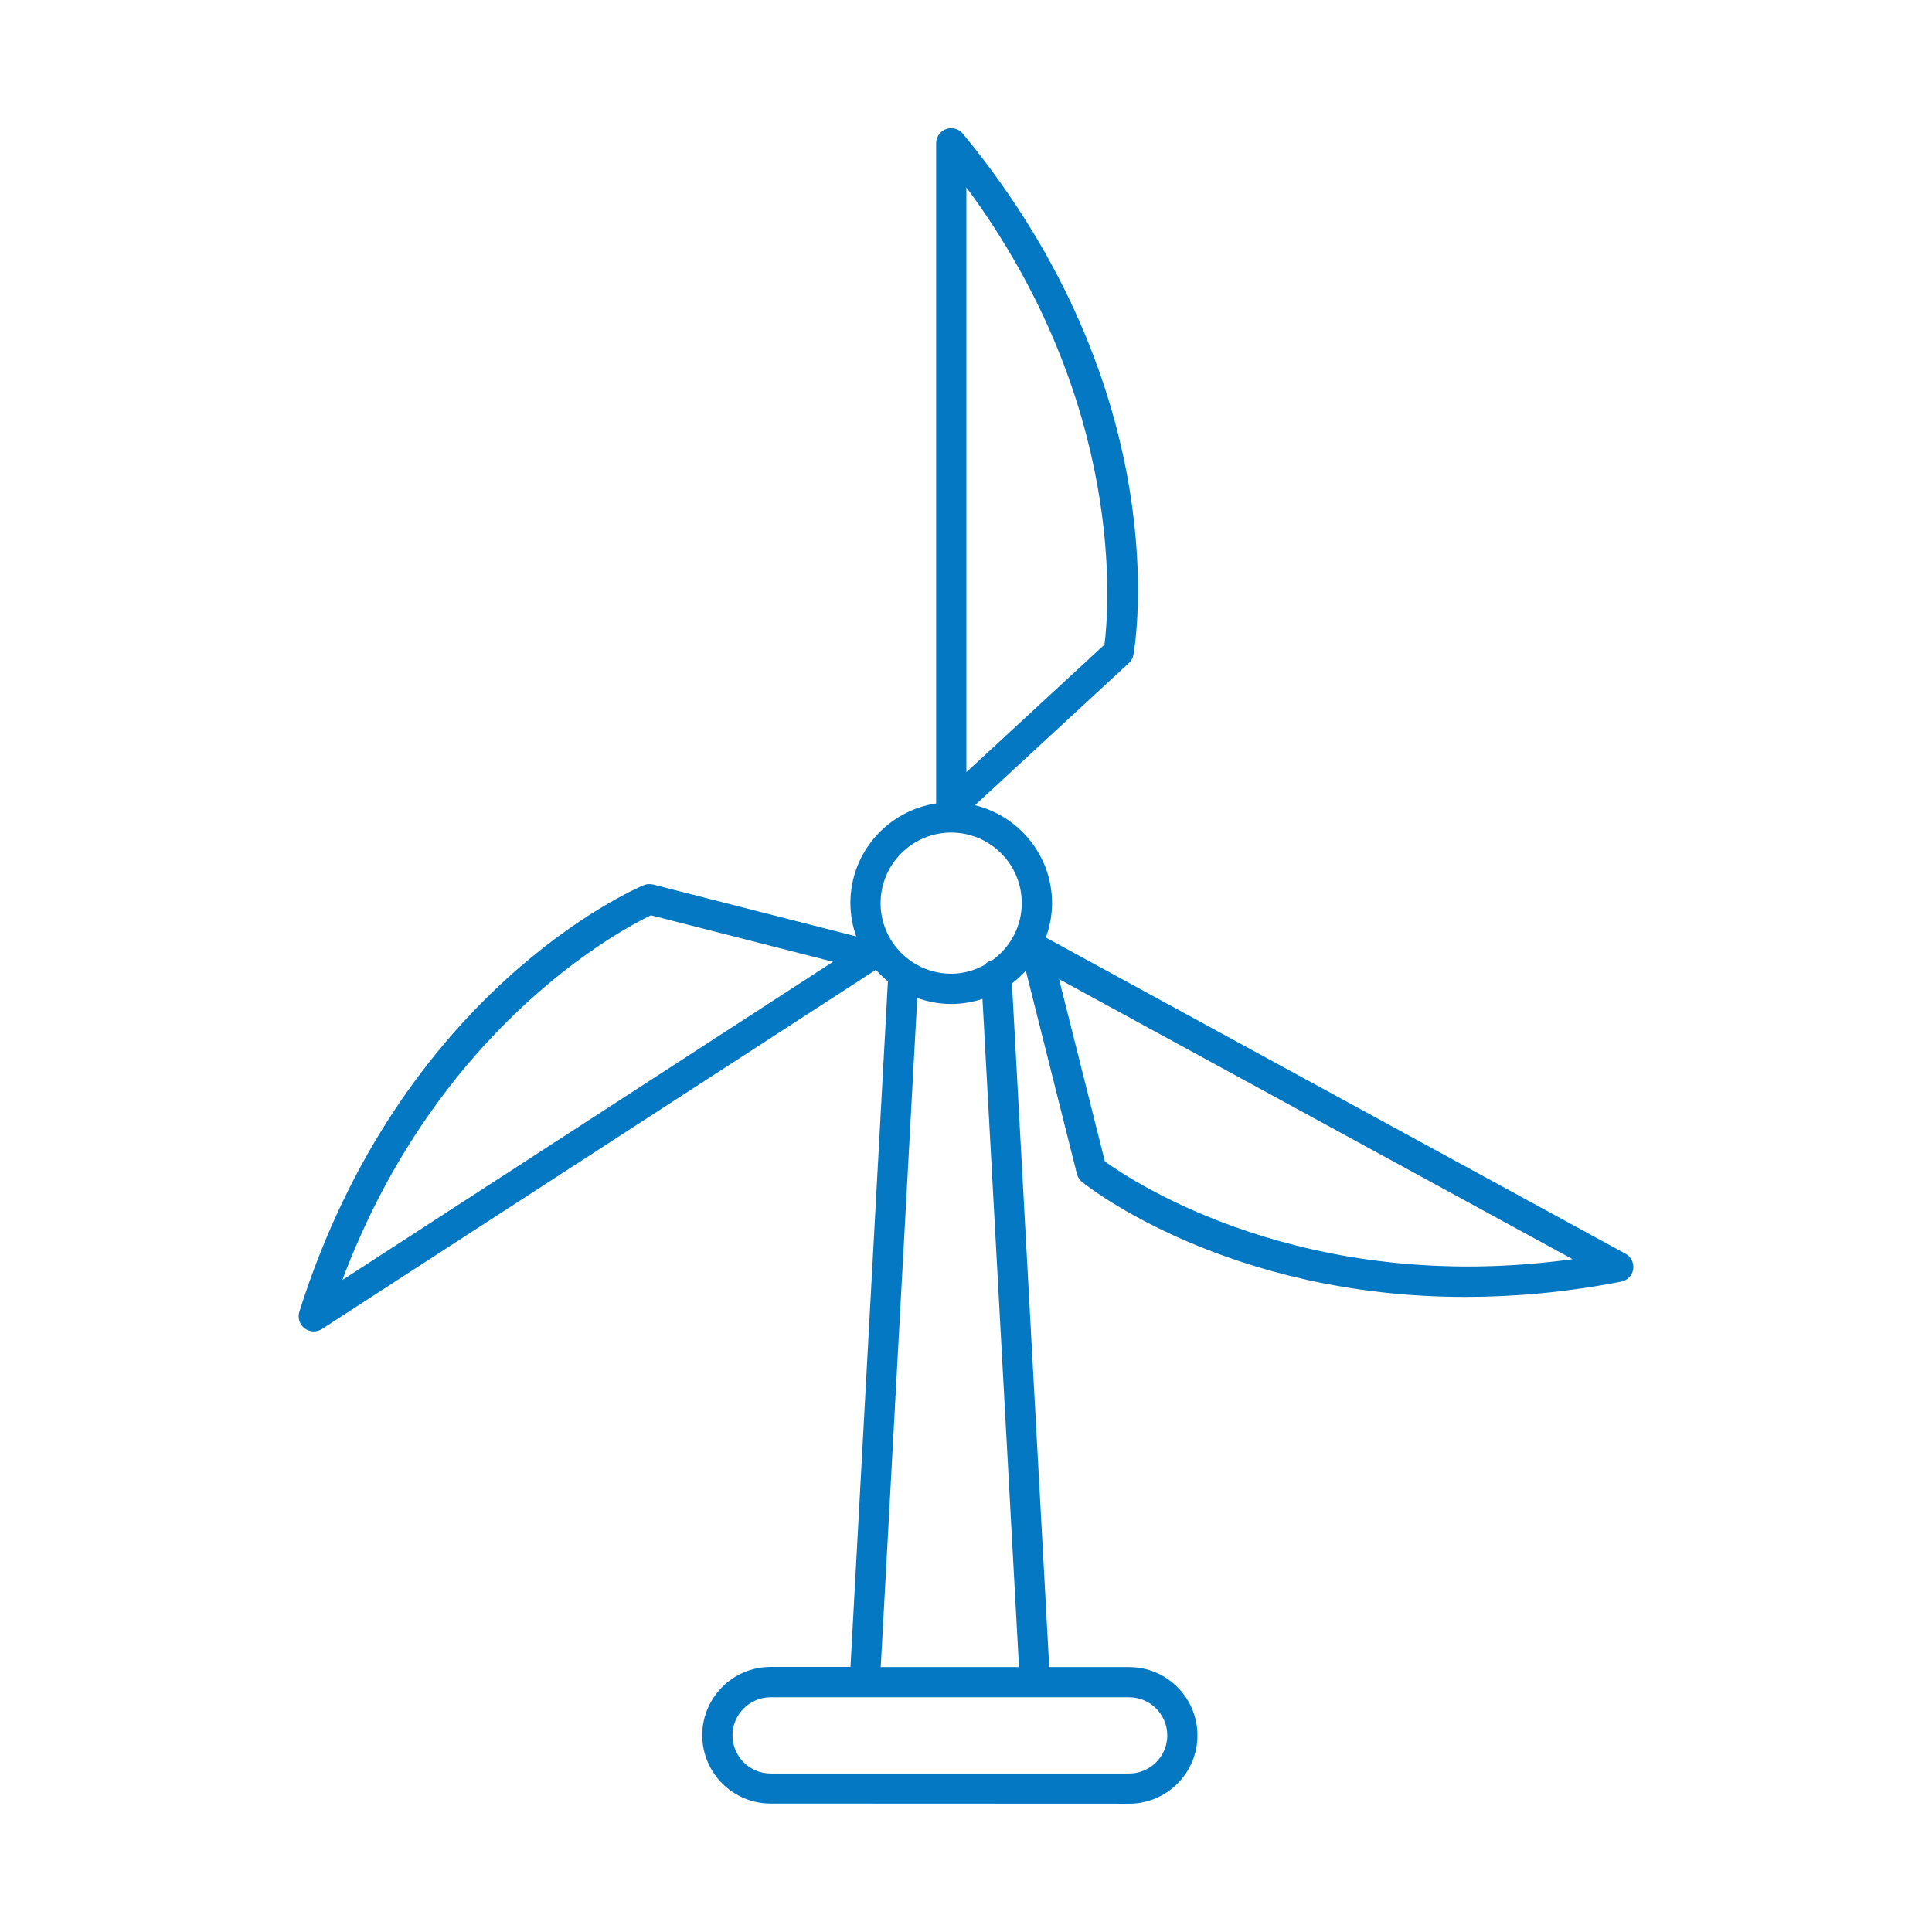 <?xml version="1.0" encoding="UTF-8"?>
<svg width="1200pt" height="1200pt" version="1.1" viewBox="0 0 1200 1200" xmlns="http://www.w3.org/2000/svg">
 <path d="m1009.6 778.69-360-196.36c2.438-6.703 3.844-13.875 3.844-21.375 0-29.438-20.484-54.141-47.906-60.797l95.625-88.312c1.5-1.406 2.484-3.234 2.859-5.25 1.172-6.562 27.234-162.1-105.98-323.58-2.531-3.047-6.703-4.172-10.406-2.859-3.703 1.359-6.188 4.875-6.188 8.812v410.06c-30.094 4.547-53.25 30.516-53.25 61.828 0 7.266 1.312 14.25 3.609 20.766l-126.1-32.203c-1.969-0.516-4.078-0.375-5.953 0.422-6.141 2.578-150.84 65.344-213.84 264.94-1.172 3.75 0.141 7.875 3.281 10.266 1.688 1.266 3.656 1.922 5.672 1.922 1.781 0 3.562-0.516 5.109-1.5l344.06-223.13c2.297 2.578 4.781 5.016 7.453 7.172l-23.25 425.86h-49.641c-23.391 0-42.422 19.031-42.422 42.422s19.031 42.422 42.422 42.422l222.74 0.094c23.391 0 42.422-19.031 42.422-42.422s-19.031-42.422-42.422-42.422h-49.641l-23.156-424.64c3.141-2.391 6-5.016 8.625-7.922l31.734 126.28c0.516 1.969 1.641 3.75 3.234 5.016 4.312 3.469 90.844 71.344 238.03 71.344 29.812 0 62.156-2.766 96.75-9.469 3.891-0.75 6.891-3.844 7.5-7.781 0.562-3.844-1.359-7.688-4.828-9.609zm-796.97 16.359c58.969-157.13 172.6-217.36 191.68-226.55l113.11 28.875zm387.56-678.74c99.797 134.95 88.5 263.06 85.828 284.06l-85.781 79.219v-363.28zm-9.375 400.82c24.188 0 43.828 19.688 43.828 43.828 0 14.484-7.172 27.281-18 35.25-2.062 0.516-3.844 1.547-5.109 3.141-6.188 3.375-13.172 5.438-20.719 5.438-24.188 0-43.875-19.688-43.875-43.828 0.047-24.188 19.688-43.828 43.875-43.828zm134.21 560.76c0 13.031-10.641 23.672-23.672 23.672h-222.71c-13.031 0-23.672-10.594-23.672-23.672 0-13.031 10.641-23.672 23.672-23.672h222.71c13.031 0 23.672 10.641 23.672 23.672zm-92.109-42.422h-85.875l22.688-415.64c6.609 2.391 13.688 3.75 21.094 3.75 6.797 0 13.312-1.125 19.406-3.141zm53.344-314.06-28.453-113.25 318.94 173.95c-166.31 23.016-273.32-48.281-290.48-60.703z" fill="#0578c3"/>
</svg>
